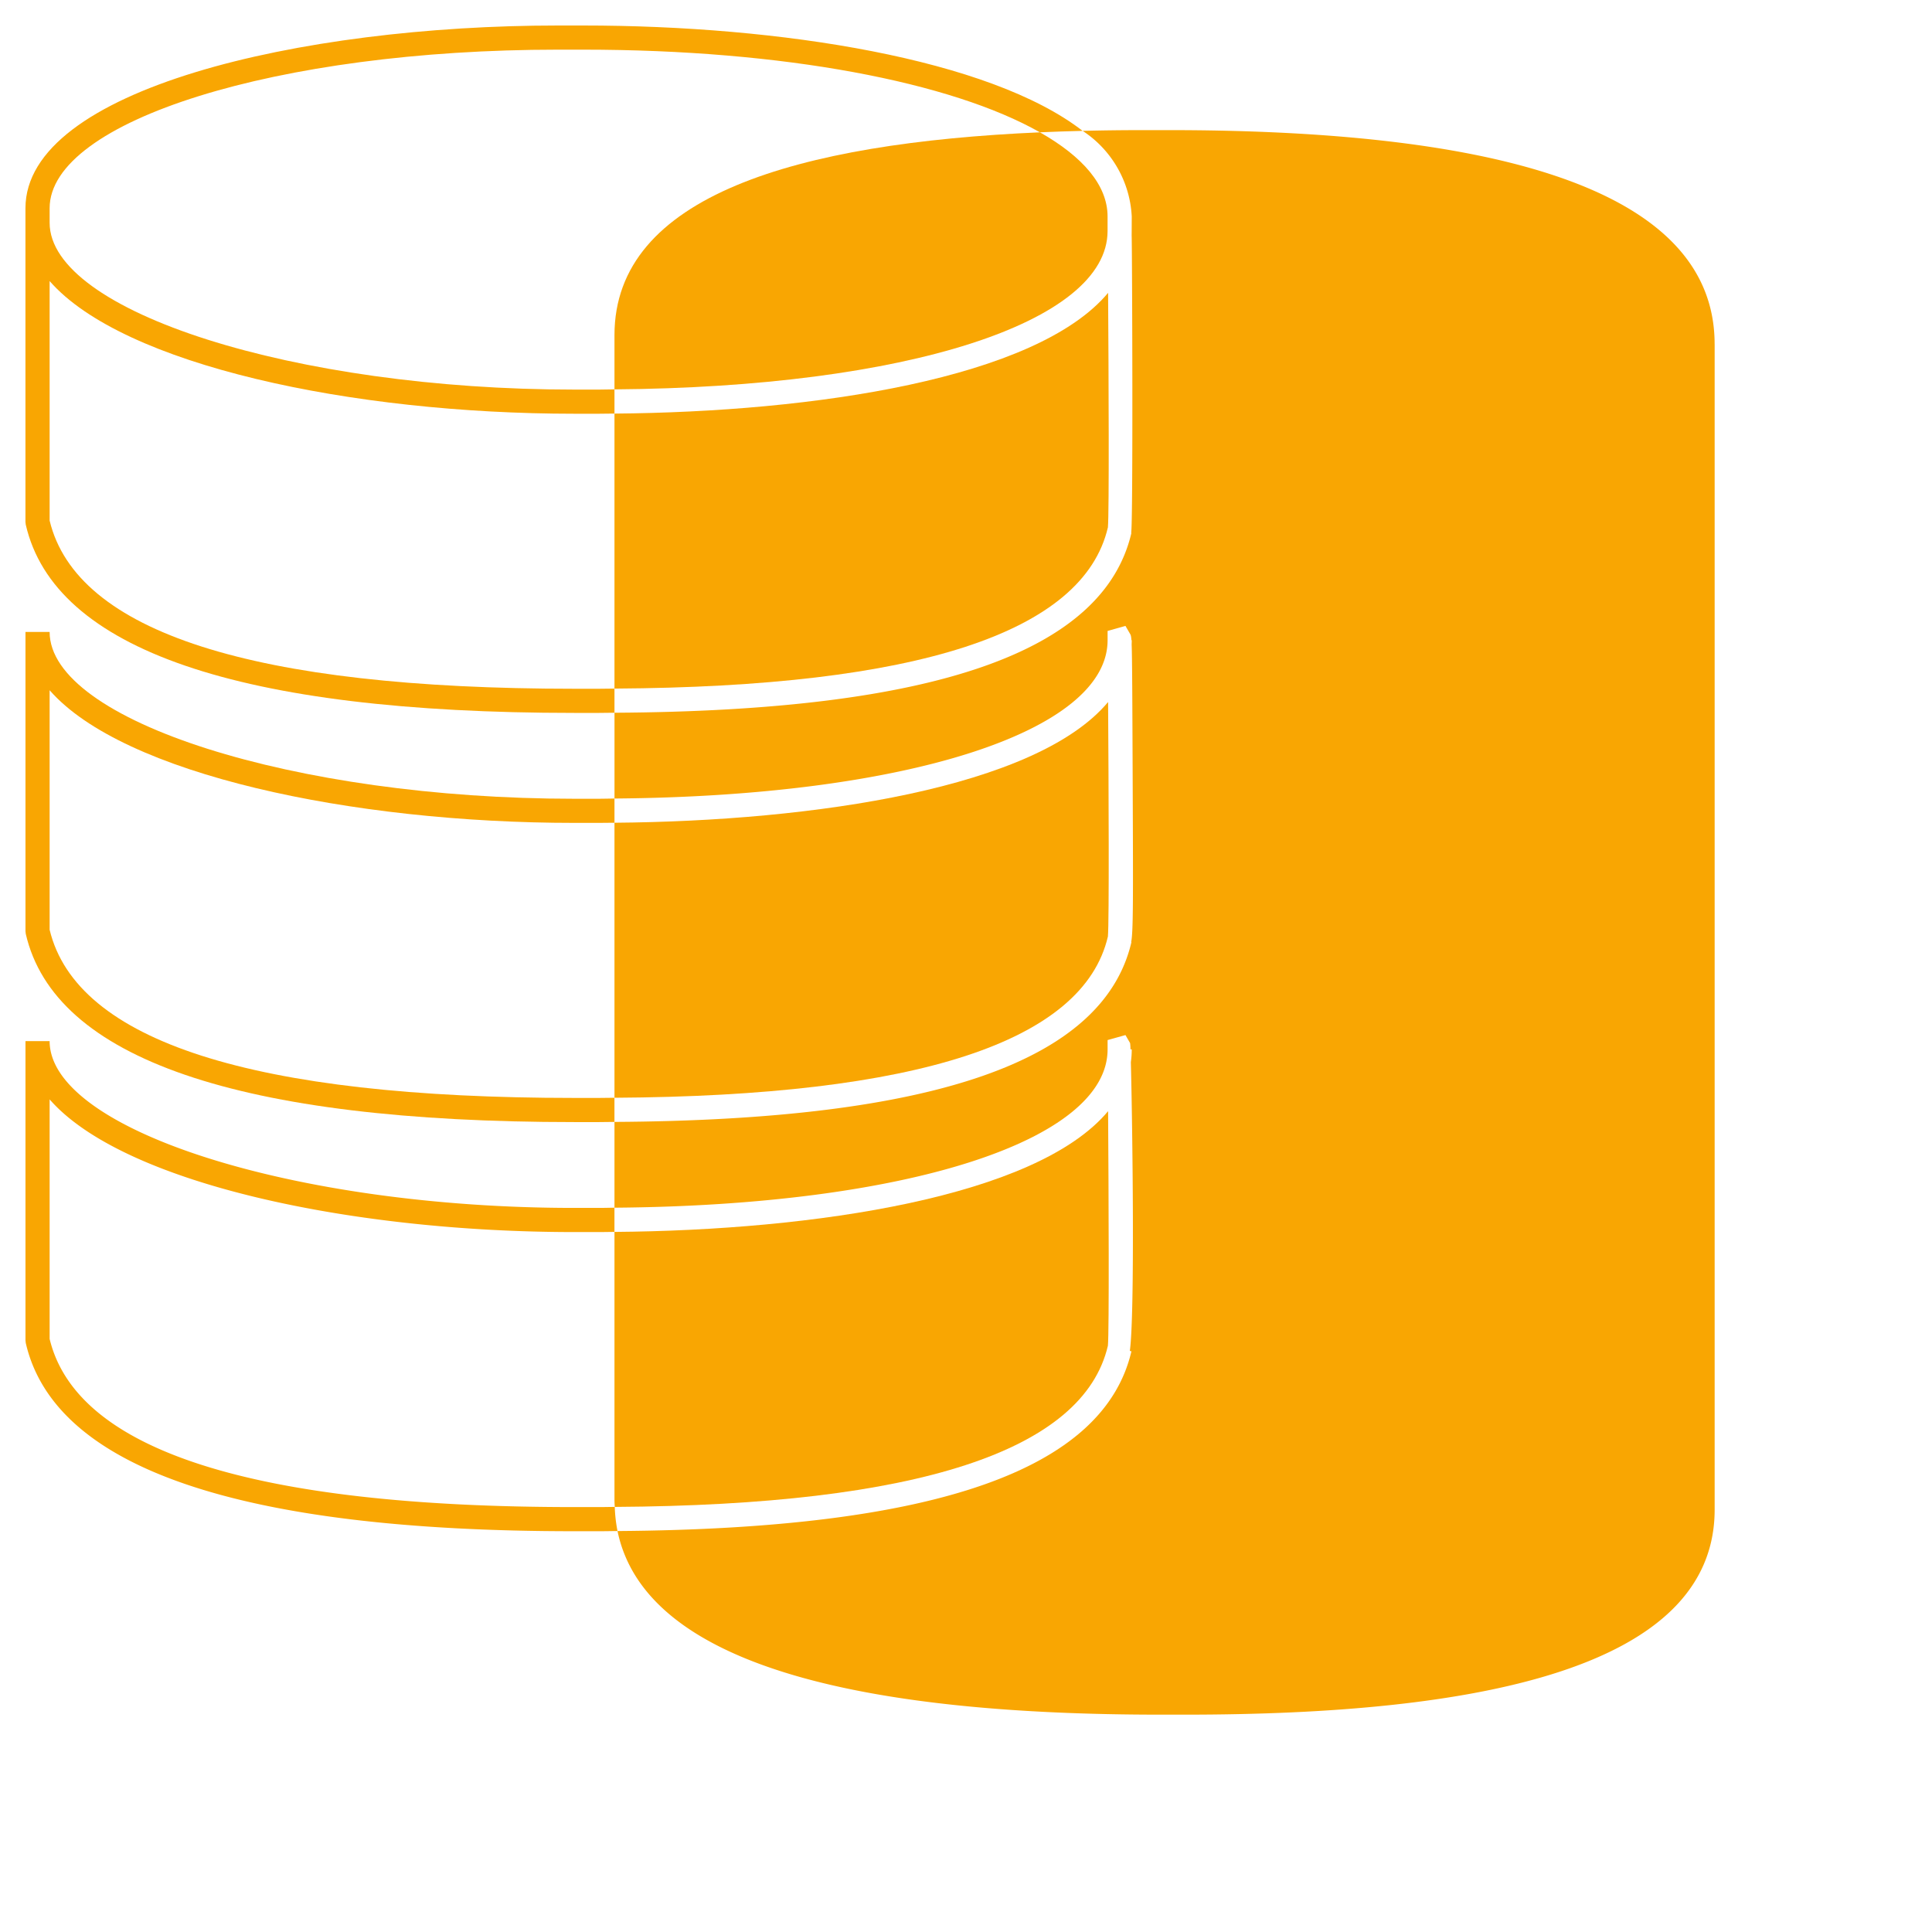 <svg xmlns="http://www.w3.org/2000/svg" width="24" height="24" fill="#f9a602">
    <g transform="scale(0.3)">
        <path d="M25.443 45.456c-.213.001-.415.007-.632.007h-1.033c-13.302 0-20.61-2.343-21.723-6.964v-9.918c3.037 3.482 12.51 5.493 21.723 5.493h1.033c.21 0 .422-.004.633-.006v-1.003c-.213.002-.418.01-.633.01h-1.033c-11.572 0-21.723-3.228-21.723-6.907h-1v12.39l.012.111c1.188 5.172 8.829 7.794 22.71 7.794h1.034c.217 0 .419-.006.632-.007v-1z"/>
        <path d="M25.444 28.513c-.214.002-.416.007-.633.007h-1.033c-13.302 0-20.61-2.342-21.723-6.964v-9.918c3.037 3.482 12.51 5.494 21.723 5.494h1.033c.21 0 .422-.005.633-.007v-1.002c-.213.002-.418.009-.633.009h-1.033c-11.572 0-21.723-3.228-21.723-6.907v-.603c0-3.621 9.443-6.566 21.05-6.566h1.034c8.327 0 15.262 1.346 18.922 3.423.581-.026 1.17-.046 1.767-.06-3.836-2.976-12.496-4.363-20.69-4.363h-1.034c-10.688 0-22.05 2.651-22.05 7.566v12.992l.013.112c1.188 5.172 8.829 7.794 22.71 7.794h1.034c.217 0 .419-.006.633-.007v-1zm20.431 10.27l.001-.005c.055-.59.031-6.28.008-9.709-2.967 3.554-12.168 4.932-20.44 4.999v11.388c12.531-.074 19.412-2.314 20.431-6.673zm0 16.944l.001-.006c.055-.591.031-6.281.008-9.71-2.967 3.555-12.168 4.933-20.44 5v11.13c0 .087.008.171.012.257 12.523-.076 19.4-2.316 20.419-6.671z"/>
        <path d="M45.875 21.84l.001-.004c.055-.59.031-6.28.008-9.71-2.967 3.555-12.168 4.933-20.44 5v11.387c12.531-.074 19.412-2.314 20.431-6.672z"/>
        <path d="M43.061 5.479c-10.045.443-17.617 2.617-17.617 8.4v2.244c12.05-.091 20.418-2.759 20.418-6.557v-.603c0-1.29-1.018-2.472-2.801-3.484z"/>
        <path d="M70.999 14.248c-.001-6.787-10.117-8.86-22.596-8.86H47.36c-.856 0-1.7.01-2.53.031a4.51 4.51 0 012.033 3.544s-.002.723-.004.781c.022.586.063 11.912-.02 12.322l.01.003c-1.153 4.934-8.166 7.368-21.404 7.444v3.552c12.05-.091 20.418-2.758 20.418-6.556v-.383l.74-.208.192.331c.024.042.042.071.055.257v.003h.013c0 .06-.002.119-.004.178.022.585.028 2.054.044 5.972.02 4.697.019 5.94-.063 6.35l.01.003c-1.154 4.934-8.167 7.367-21.406 7.444v3.552c12.051-.092 20.419-2.759 20.419-6.557v-.384l.74-.207.192.332c.01.085.015.17.016.256v.003h.052c0 .177-.012.354-.037.529.066 2.537.172 10.419-.042 11.959l.066.015c-1.15 4.918-8.123 7.351-21.28 7.443C26.763 69.186 36.367 71 48.04 71h1.044C61.188 71 71 69.093 71 62.51V14.248z"/>
        <path d="M25.456 62.398c-.218.001-.424.007-.645.007h-1.033c-13.302 0-20.61-2.342-21.723-6.964v-9.918c3.037 3.482 12.51 5.494 21.723 5.494h1.033c.21 0 .422-.005.632-.007v-1.002c-.212.002-.417.009-.632.009h-1.033c-11.572 0-21.723-3.228-21.723-6.907h-1V55.5l.012.111c1.188 5.172 8.829 7.794 22.71 7.794h1.034c.26 0 .503-.006.759-.008a6.173 6.173 0 01-.114-.999z"/>
    </g>
</svg>